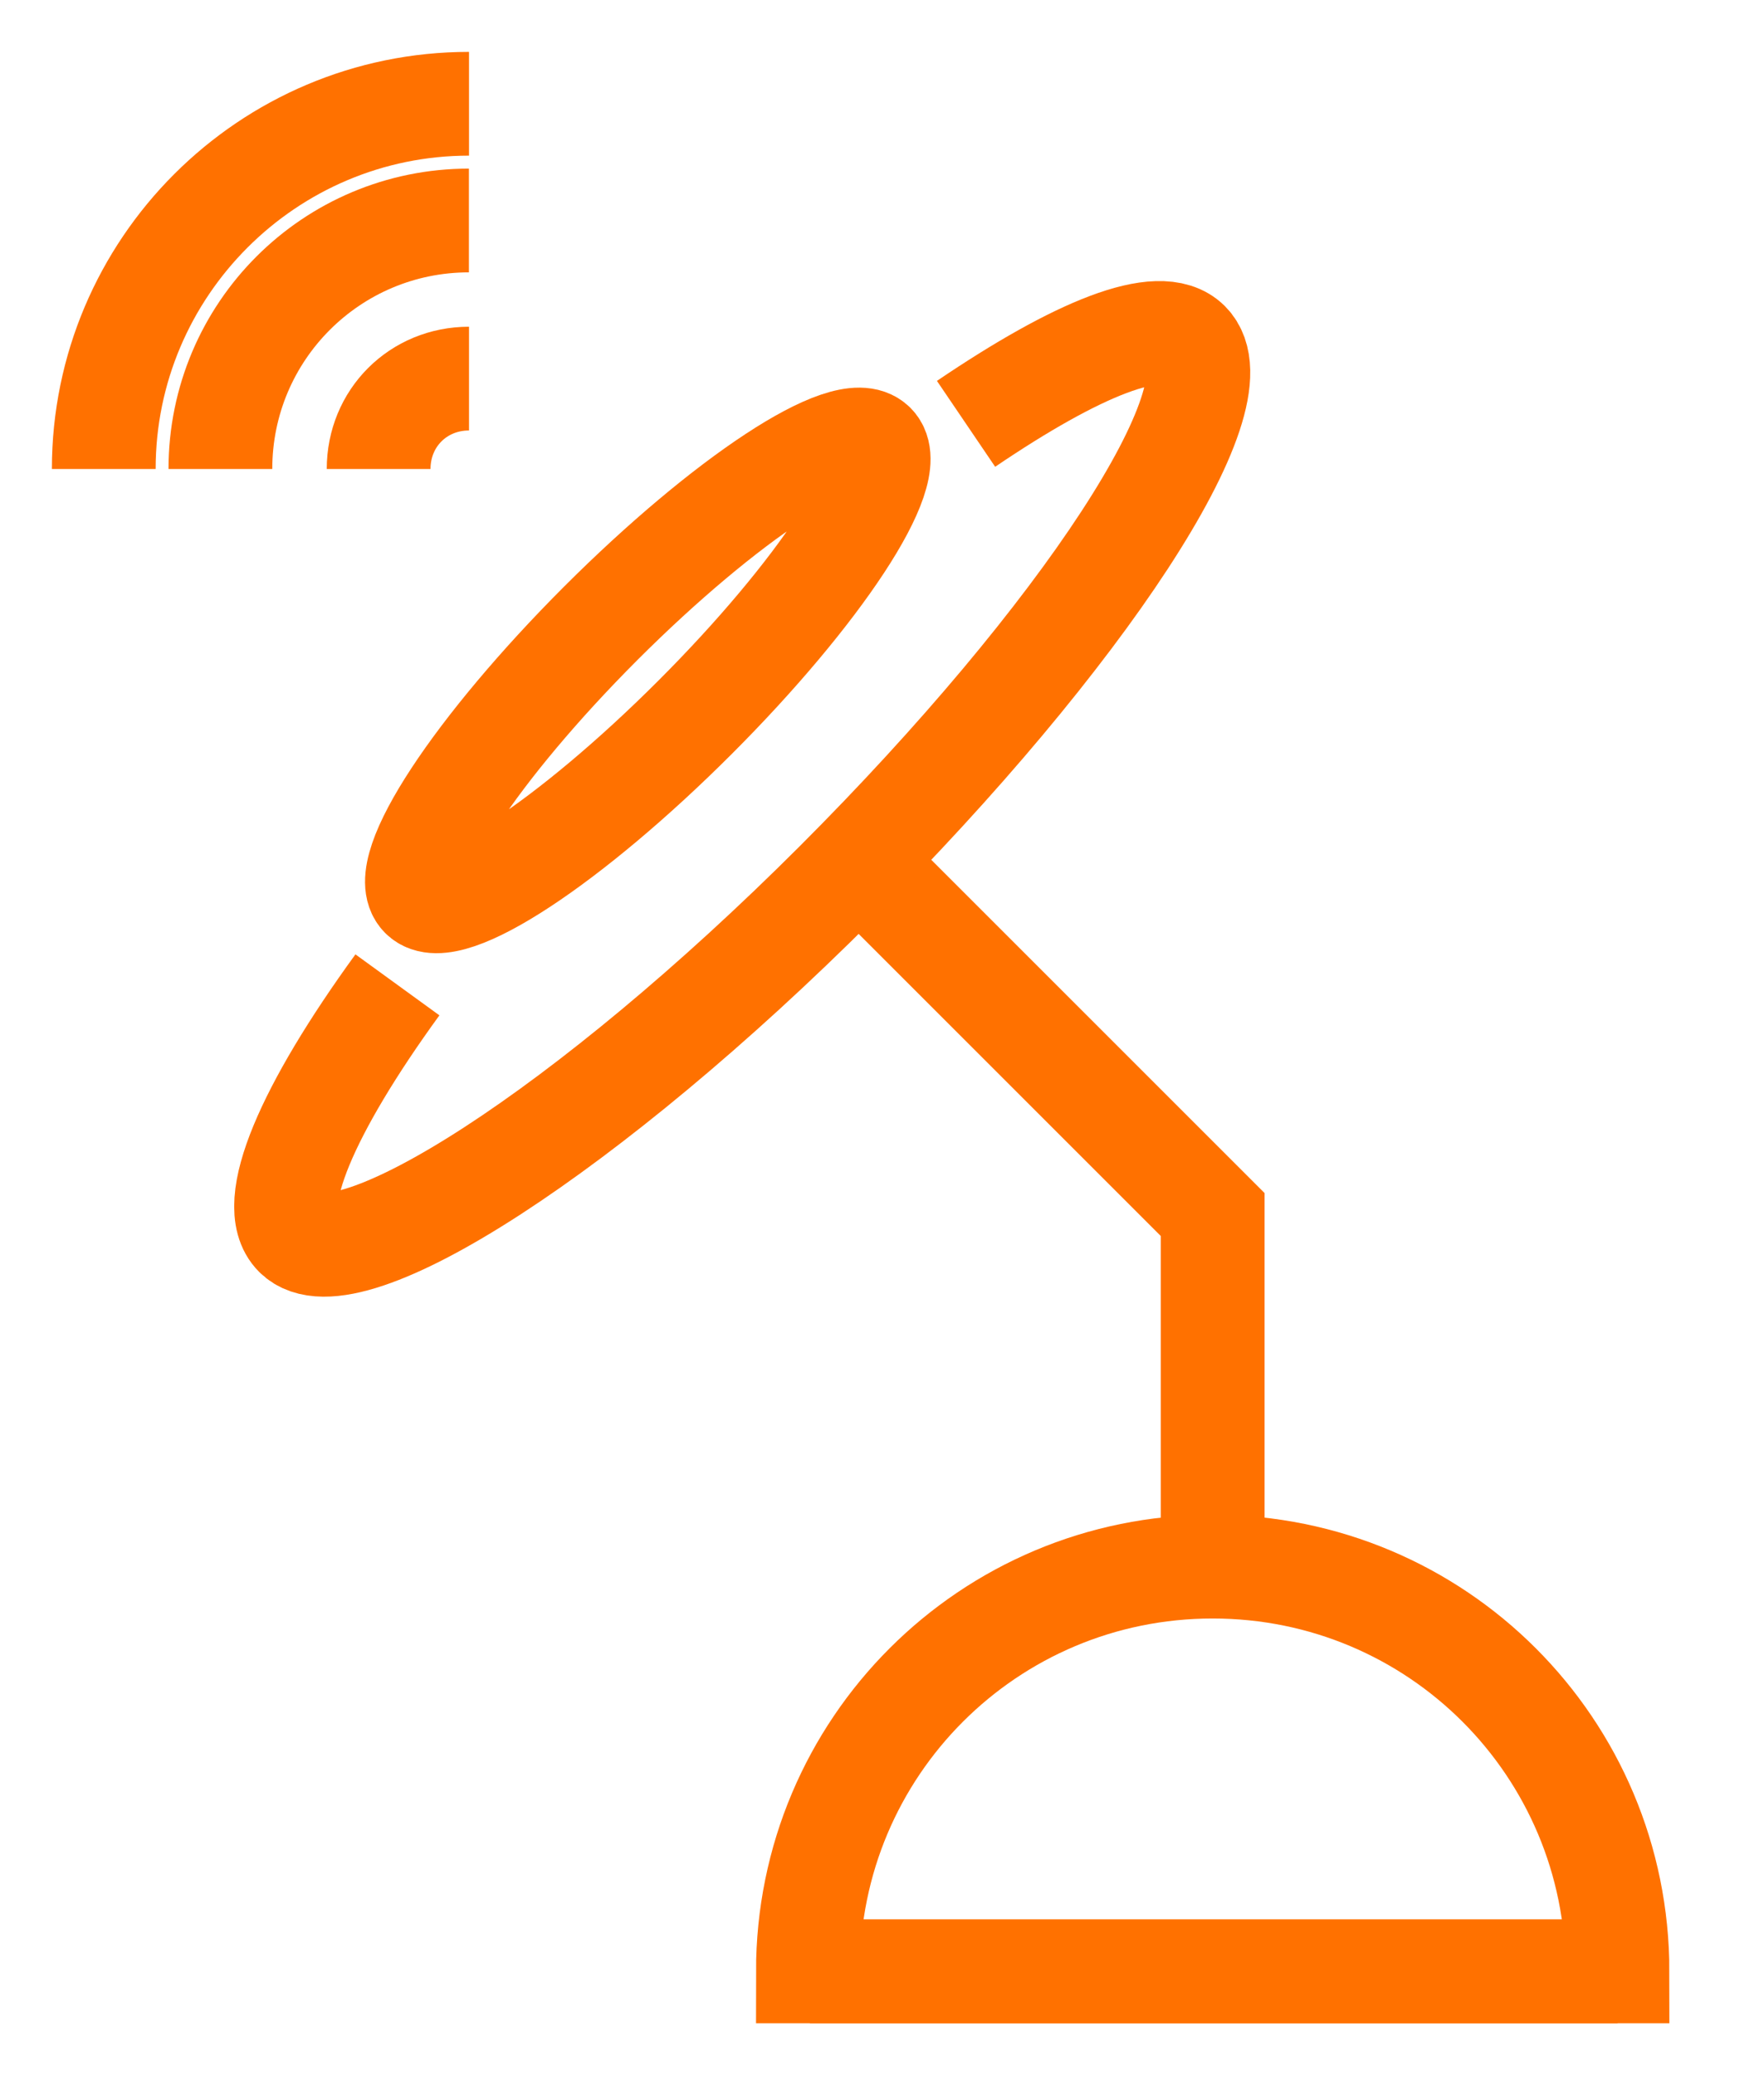 <?xml version="1.0" encoding="UTF-8"?> <svg xmlns="http://www.w3.org/2000/svg" width="17" height="20" viewBox="0 0 17 20" fill="none"><g id="Group 19"><path id="Vector" d="M7.804 19H15.588C15.588 16.841 13.847 15.099 11.687 15.099C9.528 15.099 7.786 16.841 7.786 19H7.804Z" stroke="#FF7100" stroke-miterlimit="10"></path><path id="Vector_2" d="M8.366 8.385L11.687 11.706V15.099" stroke="#FF7100" stroke-miterlimit="10"></path><path id="Vector_3" d="M7.805 19H15.589" stroke="#FF7100" stroke-miterlimit="10"></path><path id="Vector_4" d="M3.83 9.492C2.96 10.69 2.56 11.615 2.851 11.905C3.341 12.395 5.681 10.889 8.058 8.512C10.435 6.135 11.96 3.813 11.451 3.304C11.179 3.032 10.381 3.359 9.31 4.085" stroke="#FF7100" stroke-miterlimit="10"></path><path id="Vector_5" d="M4.066 8.639C4.32 8.893 5.499 8.113 6.697 6.915C7.894 5.718 8.674 4.538 8.42 4.284C8.166 4.03 6.987 4.81 5.789 6.008C4.592 7.206 3.812 8.385 4.066 8.639Z" stroke="#FF7100" stroke-miterlimit="10"></path><path id="Vector_6" d="M4.52 3.649C4.03 3.649 3.649 4.03 3.649 4.52" stroke="#FF7100" stroke-miterlimit="10"></path><path id="Vector_7" d="M4.52 1C2.579 1 1 2.579 1 4.52" stroke="#FF7100" stroke-miterlimit="10"></path><path id="Vector_8" d="M4.519 2.125C3.195 2.125 2.124 3.196 2.124 4.52" stroke="#FF7100" stroke-miterlimit="10"></path></g></svg> 